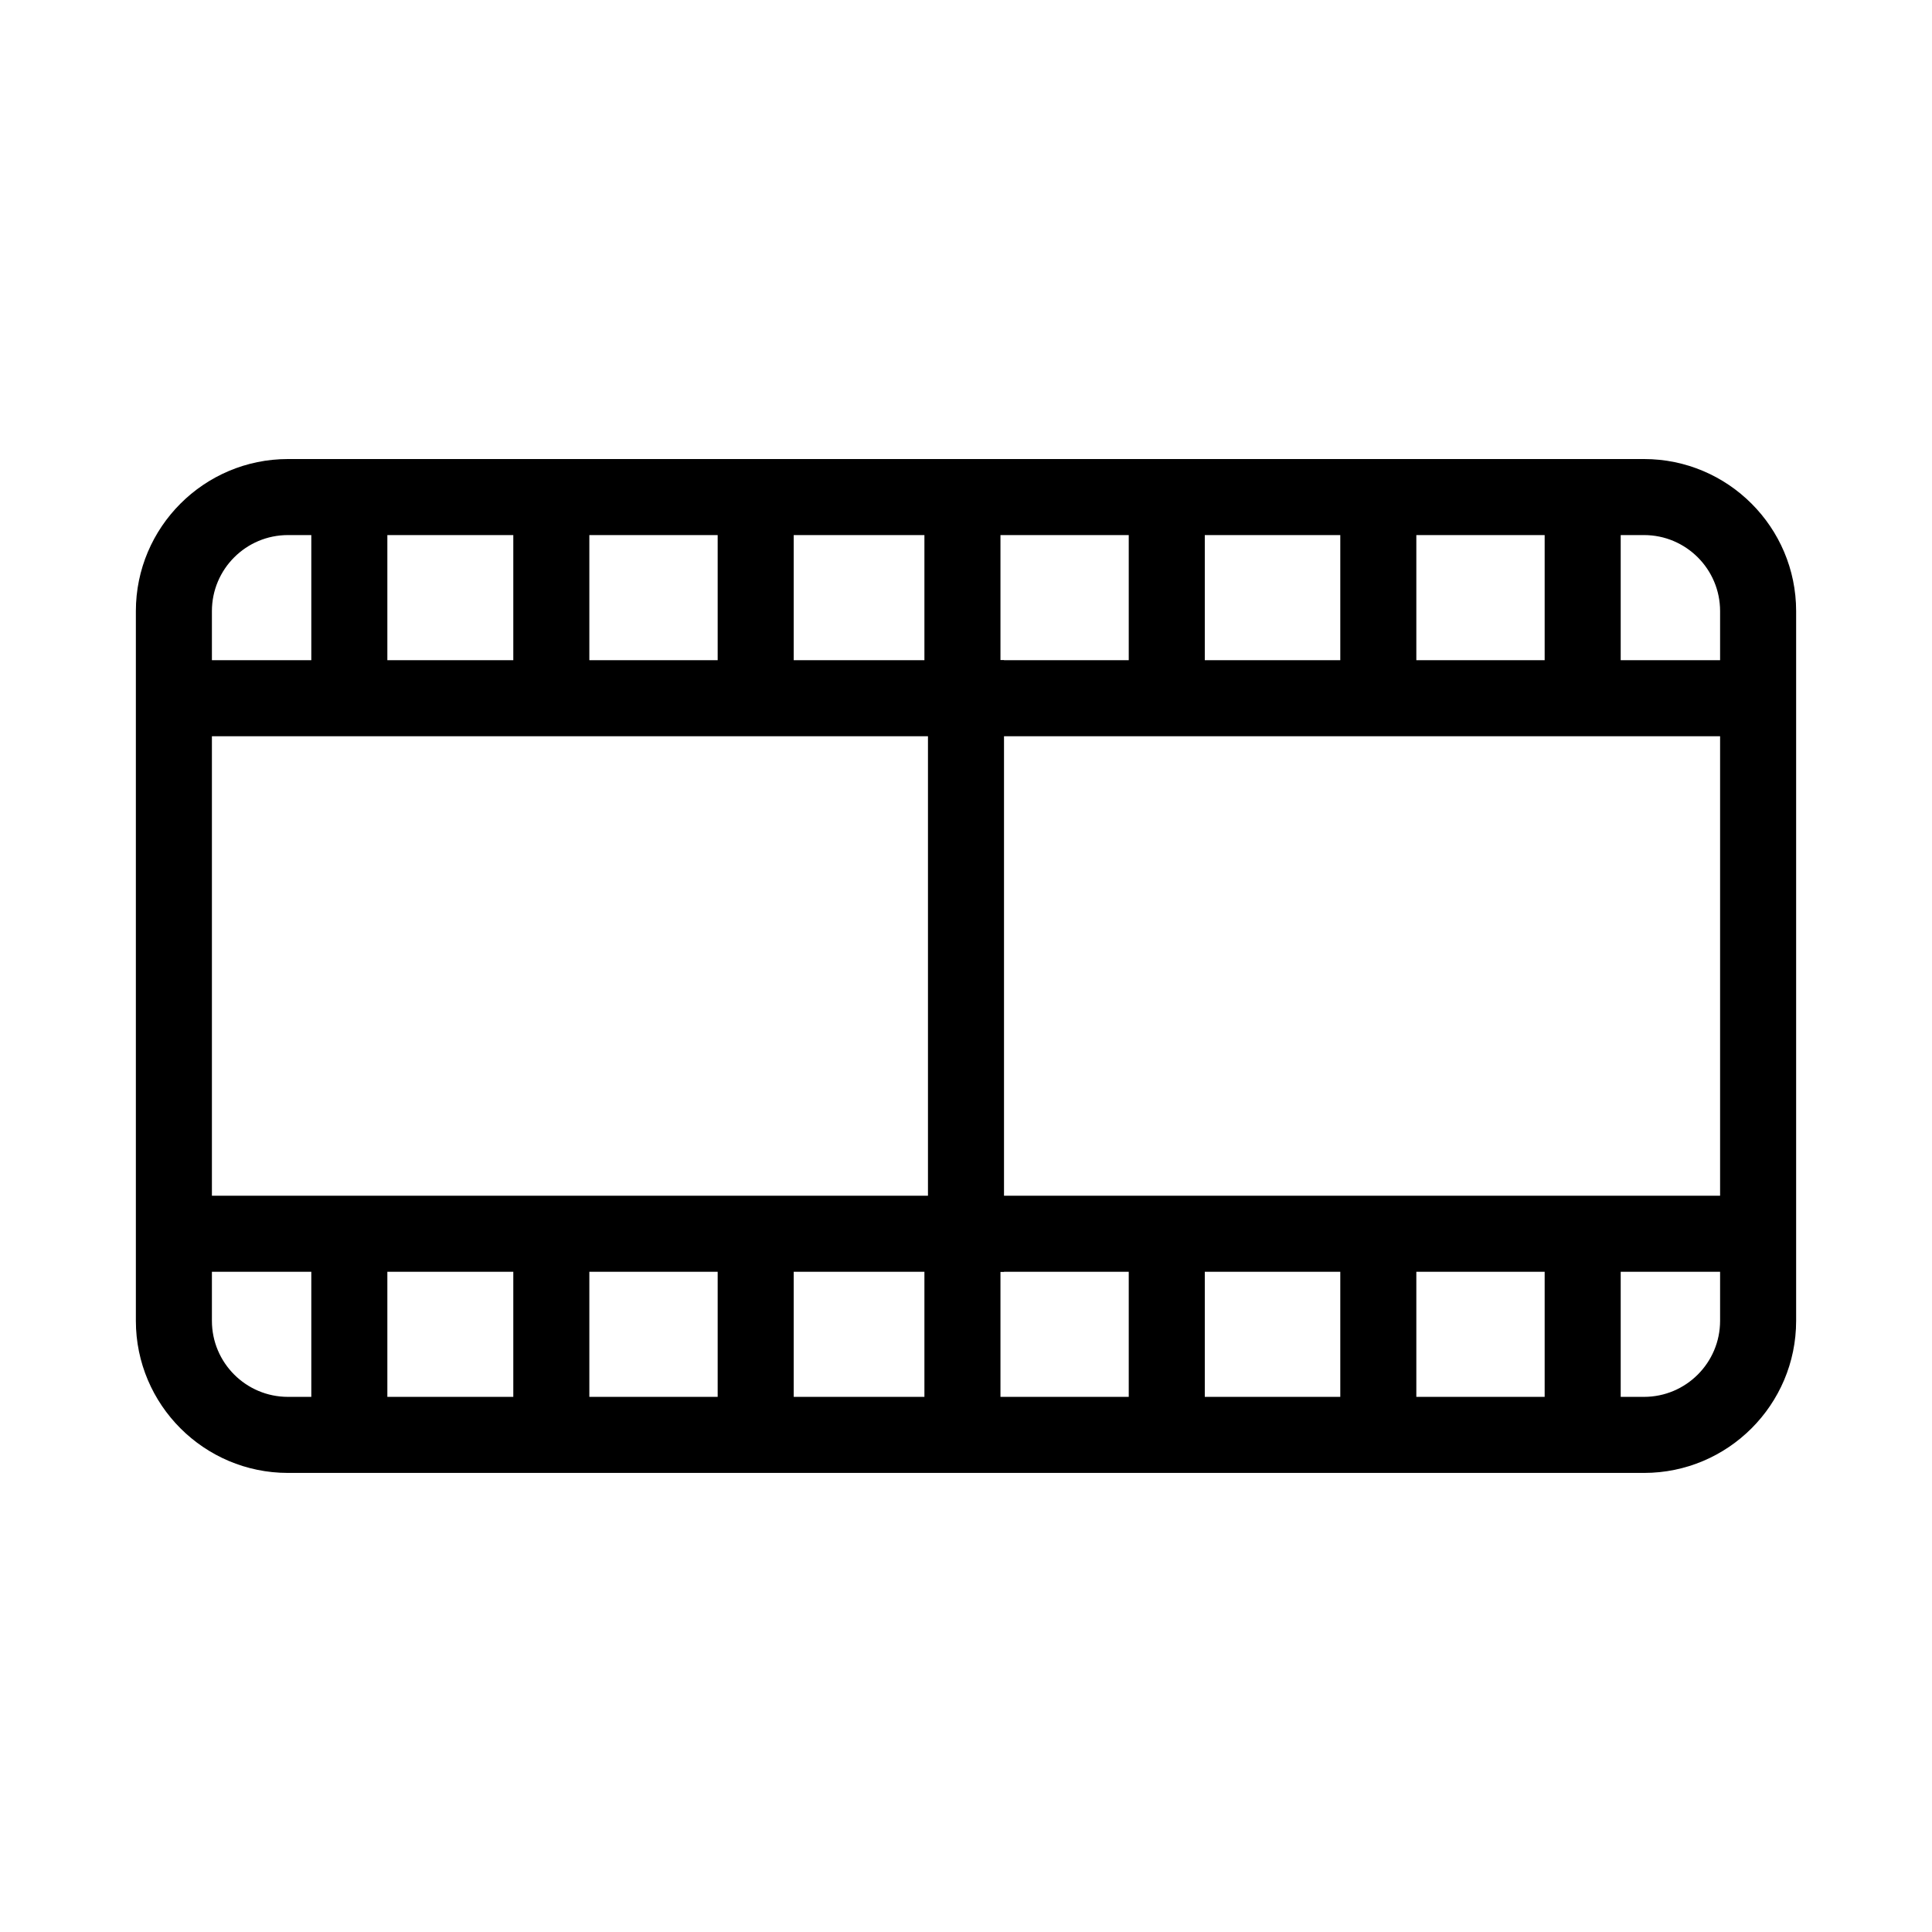 <?xml version="1.0" encoding="UTF-8"?>
<!-- Uploaded to: ICON Repo, www.svgrepo.com, Generator: ICON Repo Mixer Tools -->
<svg fill="#000000" width="800px" height="800px" version="1.1" viewBox="144 144 512 512" xmlns="http://www.w3.org/2000/svg">
 <g>
  <path d="m579.69 534.34h-359.38c-22.227 0-40.305-18.078-40.305-40.305v-188.08c0-22.227 18.078-40.305 40.305-40.305h359.38c22.227 0 40.305 18.078 40.305 40.305v188.08c0 22.23-18.078 40.305-40.305 40.305zm-359.38-248.54c-11.125 0-20.152 9.027-20.152 20.152v188.08c0 11.113 9.027 20.152 20.152 20.152h359.38c11.113 0 20.152-9.039 20.152-20.152v-188.08c0-11.125-9.039-20.152-20.152-20.152z"/>
  <path d="m186.3 318.96h427.39v20.152h-427.39z"/>
  <path d="m186.3 460.88h427.39v20.152h-427.39z"/>
  <path d="m389.92 318.96h20.152v162.07h-20.152z"/>
  <path d="m553.35 271.53h20.152v63.609h-20.152z"/>
  <path d="m499.19 271.53h20.152v63.609h-20.152z"/>
  <path d="m443.13 271.53h20.152v63.609h-20.152z"/>
  <path d="m388.98 271.53h20.152v63.609h-20.152z"/>
  <path d="m334.19 271.53h20.152v63.609h-20.152z"/>
  <path d="m280.03 271.53h20.152v63.609h-20.152z"/>
  <path d="m226.5 271.53h20.152v63.609h-20.152z"/>
  <path d="m553.35 466.75h20.152v62.352h-20.152z"/>
  <path d="m499.19 466.75h20.152v62.352h-20.152z"/>
  <path d="m443.13 466.75h20.152v62.352h-20.152z"/>
  <path d="m388.98 466.75h20.152v62.352h-20.152z"/>
  <path d="m334.19 466.75h20.152v62.352h-20.152z"/>
  <path d="m280.03 466.75h20.152v62.352h-20.152z"/>
  <path d="m226.5 466.75h20.152v62.352h-20.152z"/>
 </g>
</svg>